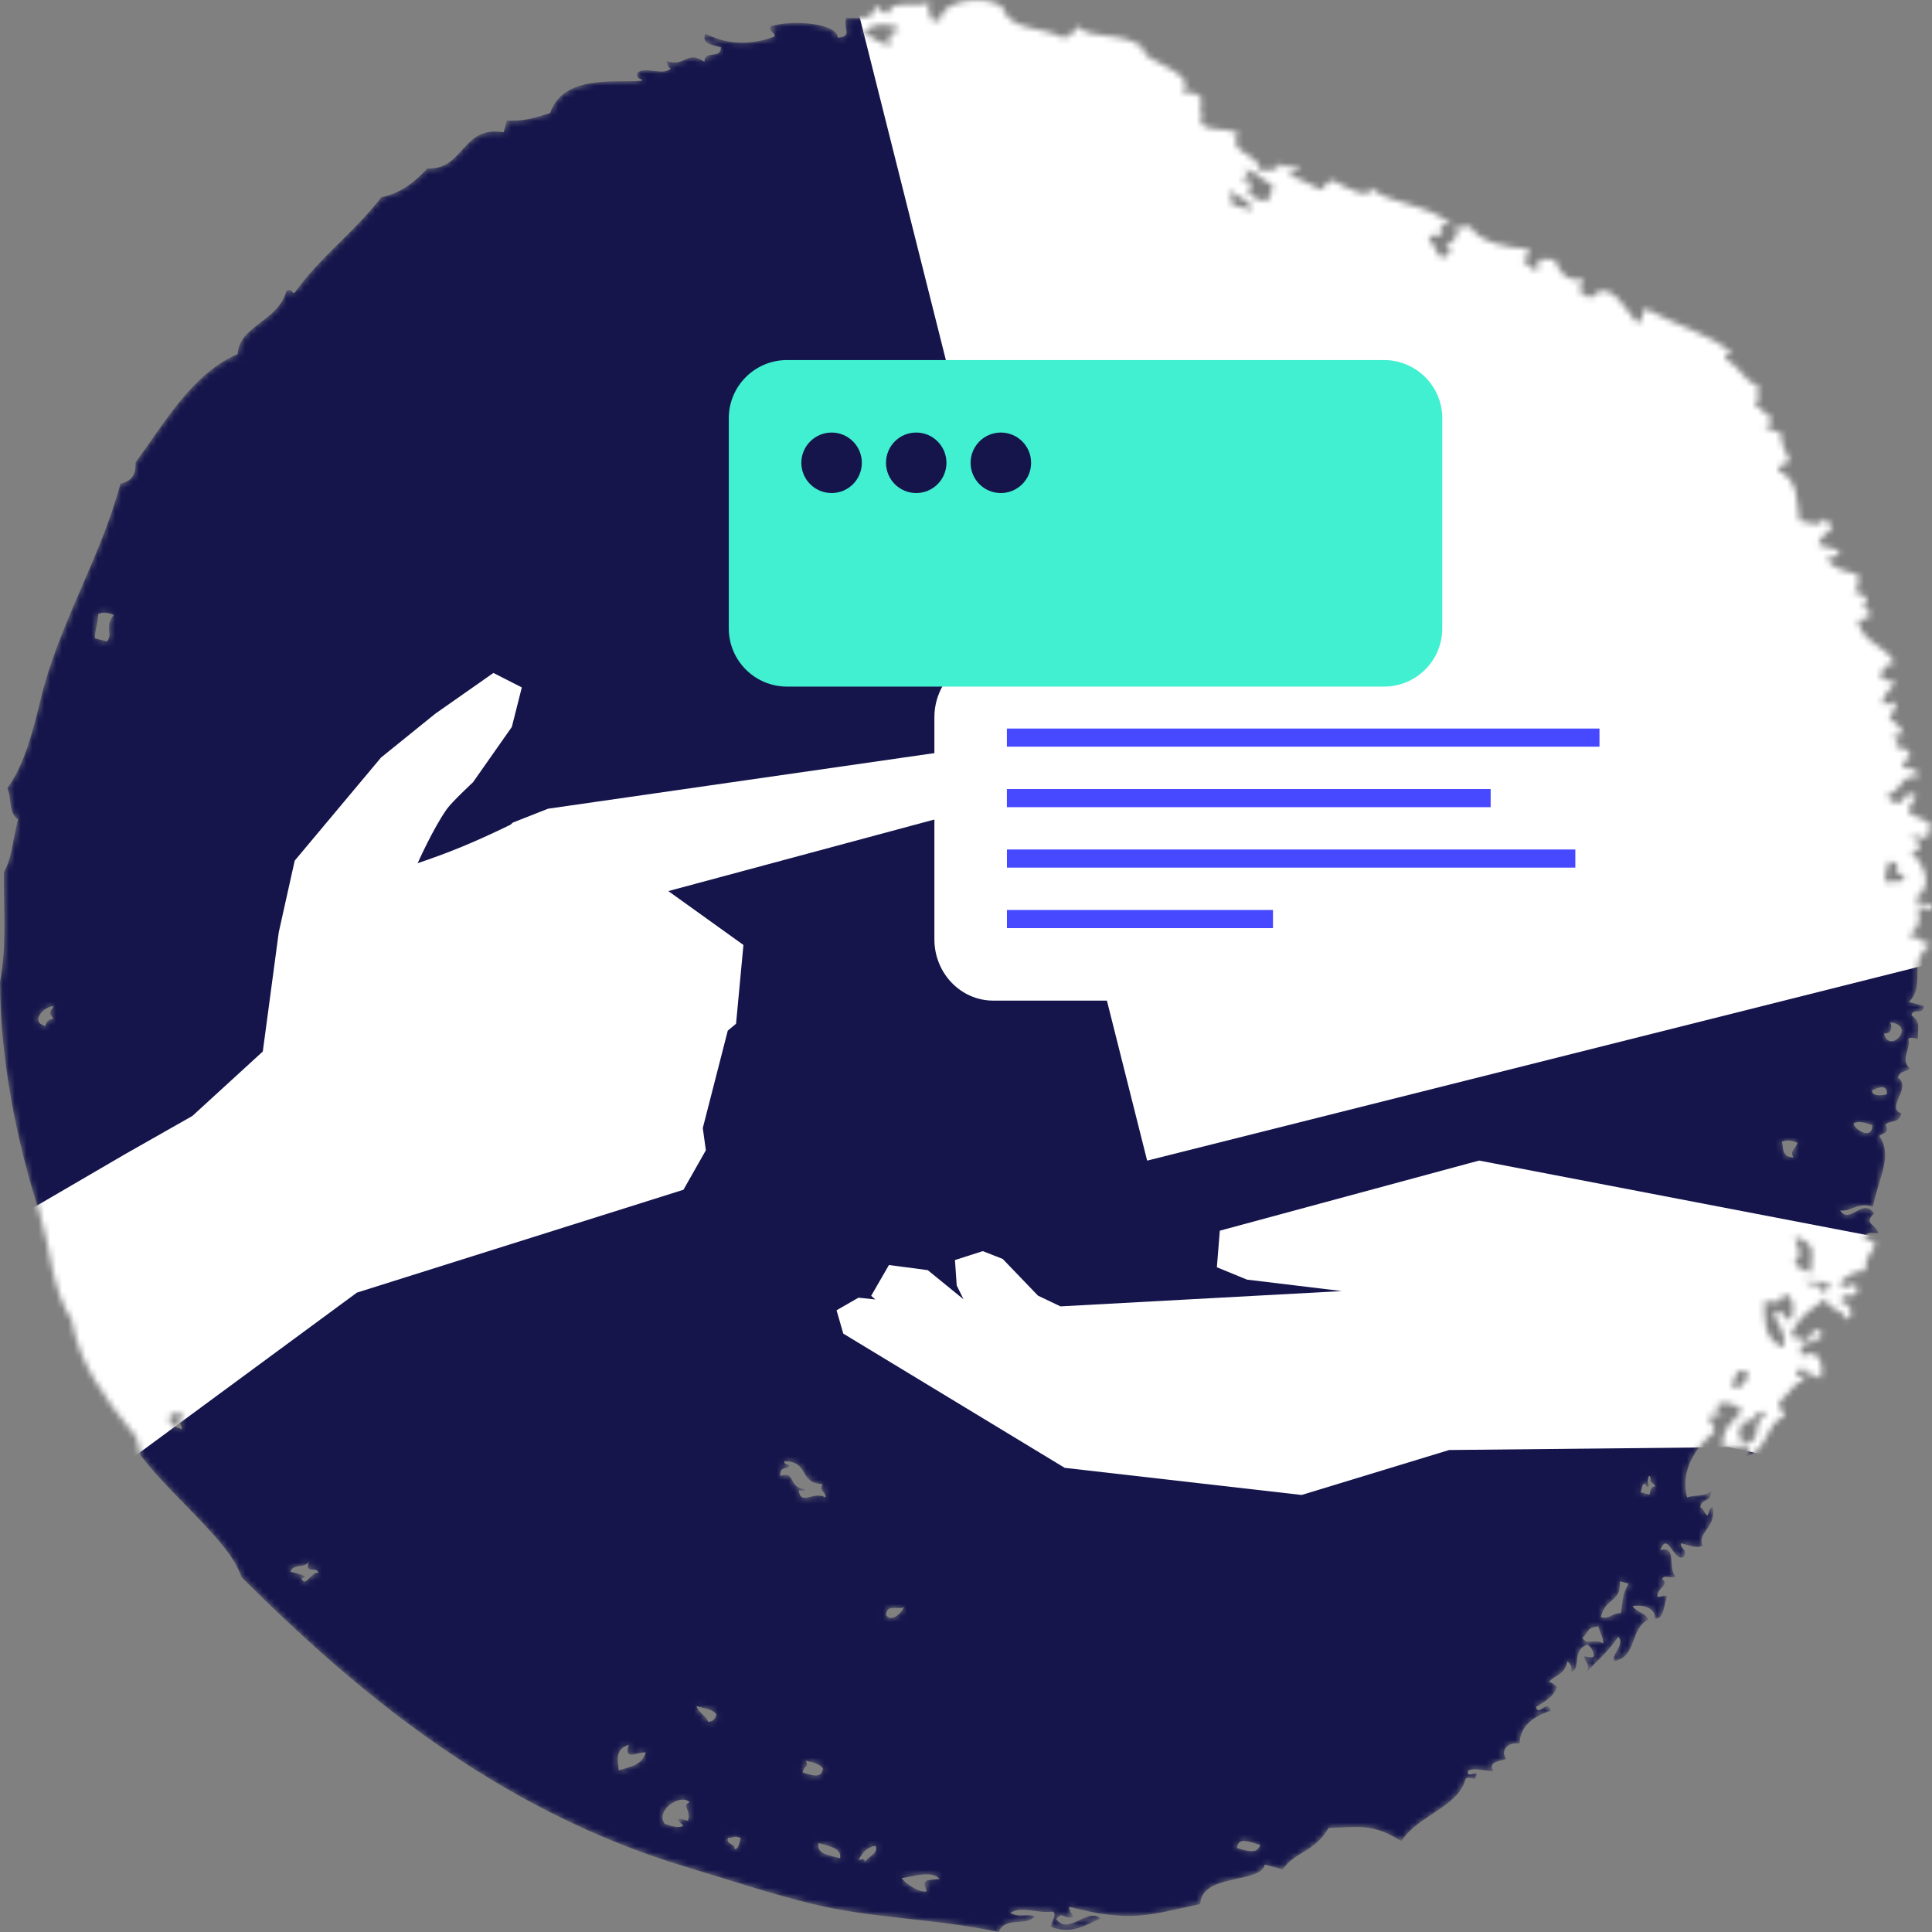 <svg xmlns="http://www.w3.org/2000/svg" fill="none" viewBox="0 0 327 327" height="327" width="327">
<rect x="0" y="0" width="327" height="327" fill="#808080" stroke="none"/>
<g clip-path="url(#clip0_1334_27922)" id="AlignTeamsAroundSourceOfTruth">
<mask height="327" width="327" y="0" x="0" maskUnits="userSpaceOnUse" style="mask-type:alpha" id="mask0_1334_27922">
<path fill="#15154C" d="M108.55 13.678C104.081 14.027 95.352 12.598 93.103 19.137C90.813 19.848 88.594 20.617 85.784 20.387L85.254 22.387C78.096 21.177 78.615 28.788 72.317 28.518C70.147 30.888 67.728 32.728 64.558 33.378C59.509 39.778 54.66 43.048 50.081 49.248C49.511 50.298 49.451 48.438 48.451 49.328C46.931 54.538 40.523 55.048 40.223 59.938C32.754 63.088 28.105 71.158 22.946 78.278C22.976 80.488 22.276 81.408 20.386 81.868C16.927 94.698 9.968 105.578 6.889 118.318C5.649 123.468 4.099 129.608 1.23 133.388C2.02 135.058 1.36 137.538 3.049 138.678C1.94 143.219 2.06 145.069 0.65 147.639C0.58 153.389 1.18 160.079 0 166.189C0.04 179.479 2.839 193.329 6.729 205.409C8.618 211.299 8.638 218.059 12.138 223.439C13.418 230.859 17.707 236.579 22.186 242.169C23.506 243.079 23.326 244.879 23.786 246.329C26.785 250.249 30.654 253.879 34.214 257.669C36.803 260.449 39.753 263.599 40.882 266.949C59.889 285.91 83.965 306.42 116.528 316.11C123.727 318.27 130.526 320.56 137.495 322.25C147.603 324.74 158.011 324.67 169.059 327C170.039 324.31 173.638 326.12 175.158 324.35C173.568 323.8 172.788 324.65 170.998 323.79C172.668 322.52 175.897 323.93 178.057 323.54C179.177 323.74 177.807 325.35 177.877 326.16C181.736 327.49 183.816 325.71 186.346 324.7C183.946 322.79 180.847 327.67 178.777 324.81C179.837 323.4 179.877 324.85 181.576 324.49C181.566 323.81 180.907 323.46 180.967 322.74C191.295 325.41 194.334 324.19 203.142 322.27C203.402 317.02 213.291 318.89 214.07 315.6L217.09 316.4C219.289 313.32 222.539 313.48 224.868 309.4C229.767 309.29 232.227 308.49 237.176 311.63C240.016 307.24 246.754 305.87 248.034 301.18C248.274 300.63 249.054 301 249.664 301.1C250.714 298.89 248.174 301.44 248.444 299.7C249.534 299.15 251.303 299.75 252.733 299.78C251.753 298.09 253.913 298.15 254.923 297.71C253.963 296.41 254.993 294.77 257.222 295.12C257.202 292.03 259.912 290.32 262.461 289.58C261.902 287.39 260.432 290.69 259.962 288.91C261.302 288.03 262.781 287.43 263.531 285.58C263.211 285.2 262.851 284.85 262.181 284.66C263.181 283.47 264.881 283.5 265.261 281.2C265.811 281.57 266.121 282.11 265.871 282.95C267.79 282.5 265.871 279.29 268.7 278.35C269.36 278.82 269.71 279.47 269.79 280.23C269.54 280.78 268.76 280.41 268.16 280.31C268.11 281.34 269.35 281.61 268.5 283.07C269.75 281.56 272.17 279.71 273.879 277.02C275.229 278.3 272.37 280.38 273.299 281.14C277.099 280.35 275.809 275.81 278.938 274.12C278.678 273.01 276.809 272.8 276.319 271.83C277.989 271.54 280.278 272.15 280.078 273.91C281.658 274.2 281.588 271.66 282.158 270.18C281.378 269.81 281.178 270.43 280.528 270.26C280.318 268.84 282.688 268.31 281.328 267.26C281.628 266.36 283.118 267.409 283.608 266.799C282.198 265.479 283.927 261.559 280.998 262.379C282.328 258.869 283.318 264.719 285.017 263.459C285.747 262.189 284.277 262.189 284.547 261.199C285.887 261.559 287.367 262.159 288.187 261.619C287.207 259.309 290.436 258.709 289.926 255.139C289.326 255.079 289.256 255.929 289.037 256.529C288.417 256.169 288.477 255.429 287.787 255.119C287.967 253.479 289.646 254.419 289.596 252.389C288.587 253.359 286.827 252.969 285.557 253.449C284.327 249.029 286.997 244.879 290.146 242.389C290.266 241.319 289.496 240.789 289.156 239.989C289.666 239.419 290.466 239.339 291.436 239.529C288.587 237.239 293.216 236.659 294.855 238.829C293.526 240.389 291.266 241.759 291.596 244.889C293.096 245.259 297.535 243.689 295.475 246.489C299.365 245.609 298.855 240.589 302.124 239.709C301.814 238.909 301.044 238.379 301.134 237.299C303.124 235.719 303.414 234.049 305.343 233.629C305.403 233.029 304.544 232.959 303.984 232.739C304.214 231.899 304.694 231.529 305.383 231.519C305.044 233.049 306.463 231.999 308.133 233.329C308.613 231.639 308.293 230.419 307.573 229.449C306.663 229.329 305.174 228.249 305.294 229.909C304.714 229.399 304.634 228.589 304.824 227.639C306.203 227.359 307.533 226.939 308.503 225.969C307.153 223.819 306.403 226.119 306.083 226.949L303.064 226.129C304.604 222.199 307.143 221.379 309.093 219.729C309.283 222.079 311.312 220.849 312.452 223.289C314.142 222.839 313.132 220.389 311.592 220.389C311.612 217.999 314.542 220.599 314.402 217.939C313.652 216.339 312.312 219.039 311.382 217.139C312.612 216.069 313.822 215.009 315.712 215.089C315.712 212.489 316.761 212.249 317.401 210.739C317.421 210.039 316.271 209.989 315.512 209.709C315.702 208.359 316.881 208.709 317.921 208.769C317.691 207.179 315.202 207.199 317.231 205.369C315.222 202.619 313.142 207.349 311.442 204.889C313.522 205.059 314.502 203.339 317.011 204.249C317.861 199.579 320.501 195.609 318.061 192.239C318.881 191.749 319.851 191.679 319.111 190.379C319.891 189.529 321.551 190.189 321.79 188.439C319.081 187.449 323.69 184.039 321.251 182.419C321.491 181.149 322.7 181.509 323.28 180.819C321.481 179.359 323.52 177.349 322.99 175.939C323.24 175.389 324.01 175.759 324.62 175.859C324.6 173.389 325.1 173.099 323.54 171.839C323.73 170.489 325.6 171.969 325.6 170.249L323.1 169.579C326.18 166.479 322.61 162.629 326.77 159.879C325.12 159.569 324.87 158.429 322.88 158.309C325.03 157.359 325.12 154.819 324.57 153.949C324.77 152.579 327.249 155.159 326.98 152.999C325.39 153.059 325.3 153.039 323.96 152.189C327.619 150.089 325.58 146.269 323.46 144.039C325.4 144.009 325.74 142.609 323.51 141.909C323.91 140.909 325.74 142.379 326.28 141.579L326.81 139.578C326.02 138.658 324.07 138.318 323.05 137.498C323.09 135.888 324.05 135.818 324.34 134.628C321.271 133.508 323.26 136.608 320.301 135.688C319.901 135.358 319.501 135.018 319.561 134.418C322.33 133.738 321.371 131.108 324.66 131.498C324.94 130.208 323.25 130.048 321.91 129.688C322.09 128.048 324 128.858 323.06 127.338C322.37 126.148 321.83 126.948 320.561 126.668C322.62 126.058 320.701 126.028 320.611 124.538C320.861 123.988 321.63 124.358 322.24 124.458C321.84 123.278 321.051 122.328 319.751 121.648C320.591 120.568 320.211 120.628 321.061 118.788C320.261 118.868 319.591 119.168 318.781 119.248C318.071 118.478 320.131 116.268 320.861 115.518L318.361 114.848C318.361 112.678 319.531 112.538 320.661 112.258C319.191 109.098 315.452 109.108 314.472 105.238C314.942 104.318 316.531 105.368 316.531 103.648C315.352 102.708 315.092 102.808 316.062 101.378C315.602 100.798 314.902 100.348 313.692 100.218C314.912 99.548 314.332 98.438 314.492 97.218C312.132 96.748 310.133 96.048 309.243 94.738C309.713 93.818 311.302 94.868 311.272 93.138L307.763 92.188C308.143 90.408 309.553 90.398 310.193 89.108C309.913 88.578 308.903 88.438 308.973 87.708C307.713 89.248 307.403 88.708 304.554 88.108C304.044 84.888 304.534 81.098 300.904 79.628C301.144 78.358 302.354 78.718 302.934 78.028C302.394 76.488 301.274 75.308 301.504 73.358C299.635 72.508 299.705 72.878 298.615 72.058C299.085 71.638 299.905 71.858 300.014 70.838C298.685 70.218 298.195 69.058 296.905 68.418C298.275 67.688 297.045 66.928 297.705 65.418C294.955 64.318 294.416 61.968 291.986 60.668C292.026 59.768 292.626 59.838 293.256 59.938C289.816 56.548 283.178 54.988 278.618 52.278C277.139 52.948 278.908 54.628 276.939 54.488C275.529 53.068 272.53 46.688 269.43 50.328C267.89 50.368 268.31 49.278 267.031 49.158C267.55 48.808 267.88 48.178 268.08 47.298C264.891 47.738 263.831 45.858 263.091 43.818C262.531 44.088 261.822 44.058 260.942 43.788C260.172 44.358 260.032 44.878 260.412 45.788C258.762 45.608 258.642 44.568 257.662 43.978C258.832 43.258 258.682 43.828 258.682 42.108C255.433 42.048 250.344 41.038 248.924 38.418C247.764 37.878 247.584 39.028 246.294 38.228C248.084 40.938 242.495 41.818 245.715 42.348C243.225 45.798 243.195 40.888 241.825 40.778C242.025 39.398 243.195 39.778 244.235 39.828C243.345 38.388 243.745 37.748 245.775 38.098C241.415 34.268 235.206 34.738 231.867 31.698C232.607 34.298 227.208 31.548 225.698 30.558C224.628 30.428 224.338 31.628 223.639 32.148C222.049 31.228 220.129 30.488 218.39 29.668C218.43 28.538 219.369 28.928 220.189 29.078C219.109 27.518 217.38 28.818 215.81 27.378C217.58 28.858 214.78 28.818 213.261 28.838C212.971 25.648 207.532 26.058 209.571 22.488C206.962 21.488 204.882 22.457 203.052 20.738C204.132 20.117 202.503 18.157 203.462 17.117C203.142 15.637 201.483 15.578 200.093 15.658C203.082 11.918 192.574 10.557 193.514 8.017C189.235 5.107 185.376 7.027 182.096 4.397C182.326 6.467 180.457 4.997 180.427 6.607C176.187 4.267 170.928 5.477 169.539 1.027C165.469 -1.333 158.921 0.807 159.321 3.087C159.051 3.597 158.231 3.147 158.051 3.817C157.651 2.767 156.721 2.067 157.361 0.417C155.051 1.357 150.612 -0.223 150.392 2.277C148.842 2.317 149.272 1.227 148.023 1.117C148.053 3.427 145.603 3.067 143.203 3.037C142.704 5.167 144.343 6.077 141.794 6.387C141.774 3.917 134.165 3.297 130.496 4.427C129.926 5.477 131.256 5.377 131.106 6.177C127.756 7.457 123.607 7.857 119.408 5.697C118.628 7.397 120.498 7.607 122.027 8.017C121.877 10.178 119.368 8.307 119.218 10.467C116.188 8.357 116.119 11.428 112.789 10.328C112.879 10.838 113.009 11.338 113.529 11.598C112.279 12.857 109.38 11.258 107.96 12.238C107.55 13.037 108.1 13.287 108.7 13.508L108.66 13.527L108.6 13.678H108.55ZM151.102 7.487C147.873 7.467 149.292 6.777 146.203 5.657C147.353 3.667 151.642 3.907 152.252 5.147C150.802 5.207 149.742 6.457 151.102 7.497V7.487ZM215.28 31.118C215.44 32.848 215.04 32.258 214.48 34.118C212.871 33.788 211.461 33.308 211.241 32.178C214.05 31.698 208.481 30.498 210.641 30.398C213.011 30.968 210.521 29.388 210.561 28.748C213.231 28.908 213.121 30.668 215.32 31.098L215.28 31.118ZM211.931 35.568L208.421 34.618C209.151 33.348 207.682 33.348 207.952 32.348C209.561 33.268 211.691 33.878 211.921 35.558L211.931 35.568ZM322.31 148.049C322.18 149.989 320.241 148.819 319.281 149.379C318.751 148.559 319.371 147.099 319.721 145.769L321.211 146.169C320.561 147.389 320.951 148.009 322.3 148.049H322.31ZM318.871 174.909C320.071 175.069 320.381 173.889 319.921 173.049C324.49 173.529 319.751 178.579 318.871 174.909ZM319.371 185.199C318.991 185.389 316.681 185.709 316.871 184.529C317.781 184.159 319.441 183.339 319.371 185.199ZM18.077 108.568L16.057 108.028C16.137 106.138 16.477 106.198 16.637 103.908C17.327 103.638 18.147 103.608 19.266 104.098C17.617 105.988 19.206 107.388 18.077 108.588V108.568ZM313.742 190.109C314.502 189.699 315.702 190.019 316.891 190.429C316.951 193.139 313.702 191.099 313.742 190.109ZM303.564 195.909C301.524 195.819 301.894 194.329 301.594 193.239C302.284 192.969 303.114 192.939 304.224 193.429C303.834 194.659 302.874 194.719 303.564 195.919V195.909ZM306.453 215.409C305.194 215.009 304.114 214.489 303.704 213.599C305.413 212.109 304.074 211.239 303.764 209.339C308.033 210.589 306.413 212.749 306.453 215.409ZM305.533 216.759C306.853 217.309 309.443 216.289 310.043 217.969C307.853 216.989 310.443 219.539 308.243 218.559C309.043 216.799 306.313 218.179 305.493 216.749H305.523L305.533 216.759ZM303.284 223.089C301.994 224.369 301.804 220.709 300.264 222.269C300.494 223.959 302.404 225.019 301.954 228.069C298.155 226.779 298.695 222.549 298.655 220.239C299.645 220.309 302.254 220.819 301.684 218.909C303.704 219.449 303.664 221.159 303.254 223.059H303.284V223.079V223.089ZM293.166 234.819C293.436 233.559 293.746 232.409 294.486 231.959L295.985 232.359C295.475 233.909 294.825 235.229 293.166 234.809V234.819ZM295.435 244.509C295.495 243.789 294.495 243.639 294.216 243.109L294.875 240.619C297.005 241.349 296.835 238.199 299.045 239.049C295.955 241.329 298.735 243.279 295.435 244.499V244.509ZM9.068 172.439C8.378 172.479 7.869 172.799 7.669 173.659C4.859 172.909 7.679 170.189 9.078 170.309C8.228 171.799 8.378 171.219 9.028 172.439H9.068ZM280.068 251.619C279.468 251.559 279.308 252.259 279.188 252.979L277.699 252.579L277.969 251.579C278.049 251.279 278.179 251.019 278.588 251.229C278.518 251.499 278.858 251.919 279.108 251.369C278.578 251.039 279.178 248.789 279.378 250.369C279.198 251.029 280.138 251.059 280.118 251.639H280.088L280.068 251.619ZM274.349 273.05C272.989 272.91 272.42 274.13 270.94 273.72C271.75 270.3 274.439 271.26 274.169 267.639L275.659 268.04C274.489 269.99 274.759 270.69 274.329 273.04H274.359H274.349V273.05ZM271.35 278.15C269.66 277.24 268.61 278.61 267.85 277.2C269.19 275.84 268.55 275.54 270.53 275.26C270.75 276.27 271.36 277.04 271.36 278.15H271.35ZM139.224 251.199C138.494 252.469 139.964 252.469 139.694 253.459C137.695 252.239 135.555 255.009 135.185 252.249C135.615 252.229 136.155 252.509 136.325 252.009C133.245 251.929 134.875 248.889 132.086 249.799C131.926 248.069 133.195 248.799 133.625 248.069C133.265 247.839 132.625 247.799 132.755 247.319C137.115 247.359 135.055 251.049 139.264 251.209H139.224V251.199ZM149.962 273.33C150.092 271.39 152.062 272.57 152.992 272C152.442 273.35 150.712 274.54 149.962 273.33ZM30.844 241.889C29.584 241.489 28.275 241.109 28.745 239.709C29.255 239.139 30.054 239.059 31.024 239.249C30.054 240.679 30.424 240.519 30.844 241.889ZM53.96 266.269C52.76 265.759 51.63 268.99 51.031 267.07C52.8 266.93 49.851 266.14 49.141 266.04C49.661 264.559 51.66 265.55 52.3 264.229C51.431 266.65 53.72 264.899 53.91 266.28L53.95 266.26H53.96V266.269ZM209.361 312.8C209.561 310.71 211.661 311.9 213.271 312.23C212.851 313.93 211.011 313.22 209.361 312.8ZM121.248 290.22C121.018 291.06 120.518 291.39 119.848 291.44C119.518 290.34 118.178 289.85 117.878 288.77C119.218 289.13 120.798 289.36 121.258 290.2V290.23L121.248 290.22ZM139.274 299.31C139.074 301.17 137.375 300.43 135.855 300.01C136.155 298.63 136.945 299.23 136.385 298.01C137.645 298.28 138.814 298.59 139.274 299.31ZM109.32 296.61C108.55 298.9 106.48 299.03 104.721 299.66C104.701 298.39 103.801 296.14 106.44 295.31C105.42 298.28 108.2 296.34 109.32 296.64V296.61ZM146.343 315.13C146.413 314.5 145.873 314.68 145.343 314.86C145.923 313.42 146.883 312.65 148.153 312.4C148.832 313.53 147.053 314.21 146.343 315.13ZM116.448 308.17C113.809 307.4 114.669 307.96 115.669 309.02C114.939 309.44 113.739 309.12 112.519 308.7C110.829 306.46 115.159 303.47 116.728 305.03C115.299 305.74 117.018 306.15 116.448 308.17ZM156.851 320.09C155.801 320.49 153.372 318.93 152.612 317.88C154.341 317.66 157.721 316.49 159.041 318.02C156.971 318.28 155.861 317.94 156.881 320.1H156.851V320.09ZM142.194 314.53C140.434 314 138.044 313.81 138.574 311.94C140.294 312.49 142.494 312.79 142.194 314.53ZM124.317 312.95C124.507 311.99 122.767 312.18 123.227 311.07C123.937 311.1 124.357 310.63 125.377 311.1C125.087 311.83 125.067 312.99 124.327 312.96L124.317 312.95Z" clip-rule="evenodd" fill-rule="evenodd" id="Vector"></path>
</mask>
<g mask="url(#mask0_1334_27922)">
<g id="Layer 1">
<path fill="#15154C" d="M108.55 13.678C104.081 14.027 95.352 12.598 93.103 19.137C90.813 19.848 88.594 20.617 85.784 20.387L85.254 22.387C78.096 21.177 78.615 28.788 72.317 28.518C70.147 30.888 67.728 32.728 64.558 33.378C59.509 39.778 54.66 43.048 50.081 49.248C49.511 50.298 49.451 48.438 48.451 49.328C46.931 54.538 40.523 55.048 40.223 59.938C32.754 63.088 28.105 71.158 22.946 78.278C22.976 80.488 22.276 81.408 20.386 81.868C16.927 94.698 9.968 105.578 6.889 118.318C5.649 123.468 4.099 129.608 1.23 133.388C2.02 135.058 1.36 137.538 3.049 138.678C1.94 143.219 2.06 145.069 0.65 147.639C0.58 153.389 1.18 160.079 0 166.189C0.04 179.479 2.839 193.329 6.729 205.409C8.618 211.299 8.638 218.059 12.138 223.439C13.418 230.859 17.707 236.579 22.186 242.169C23.506 243.079 23.326 244.879 23.786 246.329C26.785 250.249 30.654 253.879 34.214 257.669C36.803 260.449 39.753 263.599 40.882 266.949C59.889 285.91 83.965 306.42 116.528 316.11C123.727 318.27 130.526 320.56 137.495 322.25C147.603 324.74 158.011 324.67 169.059 327C170.039 324.31 173.638 326.12 175.158 324.35C173.568 323.8 172.788 324.65 170.998 323.79C172.668 322.52 175.897 323.93 178.057 323.54C179.177 323.74 177.807 325.35 177.877 326.16C181.736 327.49 183.816 325.71 186.346 324.7C183.946 322.79 180.847 327.67 178.777 324.81C179.837 323.4 179.877 324.85 181.576 324.49C181.566 323.81 180.907 323.46 180.967 322.74C191.295 325.41 194.334 324.19 203.142 322.27C203.402 317.02 213.291 318.89 214.07 315.6L217.09 316.4C219.289 313.32 222.539 313.48 224.868 309.4C229.767 309.29 232.227 308.49 237.176 311.63C240.016 307.24 246.754 305.87 248.034 301.18C248.274 300.63 249.054 301 249.664 301.1C250.714 298.89 248.174 301.44 248.444 299.7C249.534 299.15 251.303 299.75 252.733 299.78C251.753 298.09 253.913 298.15 254.923 297.71C253.963 296.41 254.993 294.77 257.222 295.12C257.202 292.03 259.912 290.32 262.461 289.58C261.902 287.39 260.432 290.69 259.962 288.91C261.302 288.03 262.781 287.43 263.531 285.58C263.211 285.2 262.851 284.85 262.181 284.66C263.181 283.47 264.881 283.5 265.261 281.2C265.811 281.57 266.121 282.11 265.871 282.95C267.79 282.5 265.871 279.29 268.7 278.35C269.36 278.82 269.71 279.47 269.79 280.23C269.54 280.78 268.76 280.41 268.16 280.31C268.11 281.34 269.35 281.61 268.5 283.07C269.75 281.56 272.17 279.71 273.879 277.02C275.229 278.3 272.37 280.38 273.299 281.14C277.099 280.35 275.809 275.81 278.938 274.12C278.678 273.01 276.809 272.8 276.319 271.83C277.989 271.54 280.278 272.15 280.078 273.91C281.658 274.2 281.588 271.66 282.158 270.18C281.378 269.81 281.178 270.43 280.528 270.26C280.318 268.84 282.688 268.31 281.328 267.26C281.628 266.36 283.118 267.409 283.608 266.799C282.198 265.479 283.927 261.559 280.998 262.379C282.328 258.869 283.318 264.719 285.017 263.459C285.747 262.189 284.277 262.189 284.547 261.199C285.887 261.559 287.367 262.159 288.187 261.619C287.207 259.309 290.436 258.709 289.926 255.139C289.326 255.079 289.256 255.929 289.037 256.529C288.417 256.169 288.477 255.429 287.787 255.119C287.967 253.479 289.646 254.419 289.596 252.389C288.587 253.359 286.827 252.969 285.557 253.449C284.327 249.029 286.997 244.879 290.146 242.389C290.266 241.319 289.496 240.789 289.156 239.989C289.666 239.419 290.466 239.339 291.436 239.529C288.587 237.239 293.216 236.659 294.855 238.829C293.526 240.389 291.266 241.759 291.596 244.889C293.096 245.259 297.535 243.689 295.475 246.489C299.365 245.609 298.855 240.589 302.124 239.709C301.814 238.909 301.044 238.379 301.134 237.299C303.124 235.719 303.414 234.049 305.343 233.629C305.403 233.029 304.544 232.959 303.984 232.739C304.214 231.899 304.694 231.529 305.383 231.519C305.044 233.049 306.463 231.999 308.133 233.329C308.613 231.639 308.293 230.419 307.573 229.449C306.663 229.329 305.174 228.249 305.294 229.909C304.714 229.399 304.634 228.589 304.824 227.639C306.203 227.359 307.533 226.939 308.503 225.969C307.153 223.819 306.403 226.119 306.083 226.949L303.064 226.129C304.604 222.199 307.143 221.379 309.093 219.729C309.283 222.079 311.312 220.849 312.452 223.289C314.142 222.839 313.132 220.389 311.592 220.389C311.612 217.999 314.542 220.599 314.402 217.939C313.652 216.339 312.312 219.039 311.382 217.139C312.612 216.069 313.822 215.009 315.712 215.089C315.712 212.489 316.761 212.249 317.401 210.739C317.421 210.039 316.271 209.989 315.512 209.709C315.702 208.359 316.881 208.709 317.921 208.769C317.691 207.179 315.202 207.199 317.231 205.369C315.222 202.619 313.142 207.349 311.442 204.889C313.522 205.059 314.502 203.339 317.011 204.249C317.861 199.579 320.501 195.609 318.061 192.239C318.881 191.749 319.851 191.679 319.111 190.379C319.891 189.529 321.551 190.189 321.79 188.439C319.081 187.449 323.69 184.039 321.251 182.419C321.491 181.149 322.7 181.509 323.28 180.819C321.481 179.359 323.52 177.349 322.99 175.939C323.24 175.389 324.01 175.759 324.62 175.859C324.6 173.389 325.1 173.099 323.54 171.839C323.73 170.489 325.6 171.969 325.6 170.249L323.1 169.579C326.18 166.479 322.61 162.629 326.77 159.879C325.12 159.569 324.87 158.429 322.88 158.309C325.03 157.359 325.12 154.819 324.57 153.949C324.77 152.579 327.249 155.159 326.98 152.999C325.39 153.059 325.3 153.039 323.96 152.189C327.619 150.089 325.58 146.269 323.46 144.039C325.4 144.009 325.74 142.609 323.51 141.909C323.91 140.909 325.74 142.379 326.28 141.579L326.81 139.578C326.02 138.658 324.07 138.318 323.05 137.498C323.09 135.888 324.05 135.818 324.34 134.628C321.271 133.508 323.26 136.608 320.301 135.688C319.901 135.358 319.501 135.018 319.561 134.418C322.33 133.738 321.371 131.108 324.66 131.498C324.94 130.208 323.25 130.048 321.91 129.688C322.09 128.048 324 128.858 323.06 127.338C322.37 126.148 321.83 126.948 320.561 126.668C322.62 126.058 320.701 126.028 320.611 124.538C320.861 123.988 321.63 124.358 322.24 124.458C321.84 123.278 321.051 122.328 319.751 121.648C320.591 120.568 320.211 120.628 321.061 118.788C320.261 118.868 319.591 119.168 318.781 119.248C318.071 118.478 320.131 116.268 320.861 115.518L318.361 114.848C318.361 112.678 319.531 112.538 320.661 112.258C319.191 109.098 315.452 109.108 314.472 105.238C314.942 104.318 316.531 105.368 316.531 103.648C315.352 102.708 315.092 102.808 316.062 101.378C315.602 100.798 314.902 100.348 313.692 100.218C314.912 99.548 314.332 98.438 314.492 97.218C312.132 96.748 310.133 96.048 309.243 94.738C309.713 93.818 311.302 94.868 311.272 93.138L307.763 92.188C308.143 90.408 309.553 90.398 310.193 89.108C309.913 88.578 308.903 88.438 308.973 87.708C307.713 89.248 307.403 88.708 304.554 88.108C304.044 84.888 304.534 81.098 300.904 79.628C301.144 78.358 302.354 78.718 302.934 78.028C302.394 76.488 301.274 75.308 301.504 73.358C299.635 72.508 299.705 72.878 298.615 72.058C299.085 71.638 299.905 71.858 300.014 70.838C298.685 70.218 298.195 69.058 296.905 68.418C298.275 67.688 297.045 66.928 297.705 65.418C294.955 64.318 294.416 61.968 291.986 60.668C292.026 59.768 292.626 59.838 293.256 59.938C289.816 56.548 283.178 54.988 278.618 52.278C277.139 52.948 278.908 54.628 276.939 54.488C275.529 53.068 272.53 46.688 269.43 50.328C267.89 50.368 268.31 49.278 267.031 49.158C267.55 48.808 267.88 48.178 268.08 47.298C264.891 47.738 263.831 45.858 263.091 43.818C262.531 44.088 261.822 44.058 260.942 43.788C260.172 44.358 260.032 44.878 260.412 45.788C258.762 45.608 258.642 44.568 257.662 43.978C258.832 43.258 258.682 43.828 258.682 42.108C255.433 42.048 250.344 41.038 248.924 38.418C247.764 37.878 247.584 39.028 246.294 38.228C248.084 40.938 242.495 41.818 245.715 42.348C243.225 45.798 243.195 40.888 241.825 40.778C242.025 39.398 243.195 39.778 244.235 39.828C243.345 38.388 243.745 37.748 245.775 38.098C241.415 34.268 235.206 34.738 231.867 31.698C232.607 34.298 227.208 31.548 225.698 30.558C224.628 30.428 224.338 31.628 223.639 32.148C222.049 31.228 220.129 30.488 218.39 29.668C218.43 28.538 219.369 28.928 220.189 29.078C219.109 27.518 217.38 28.818 215.81 27.378C217.58 28.858 214.78 28.818 213.261 28.838C212.971 25.648 207.532 26.058 209.571 22.488C206.962 21.488 204.882 22.457 203.052 20.738C204.132 20.117 202.503 18.157 203.462 17.117C203.142 15.637 201.483 15.578 200.093 15.658C203.082 11.918 192.574 10.557 193.514 8.017C189.235 5.107 185.376 7.027 182.096 4.397C182.326 6.467 180.457 4.997 180.427 6.607C176.187 4.267 170.928 5.477 169.539 1.027C165.469 -1.333 158.921 0.807 159.321 3.087C159.051 3.597 158.231 3.147 158.051 3.817C157.651 2.767 156.721 2.067 157.361 0.417C155.051 1.357 150.612 -0.223 150.392 2.277C148.842 2.317 149.272 1.227 148.023 1.117C148.053 3.427 145.603 3.067 143.203 3.037C142.704 5.167 144.343 6.077 141.794 6.387C141.774 3.917 134.165 3.297 130.496 4.427C129.926 5.477 131.256 5.377 131.106 6.177C127.756 7.457 123.607 7.857 119.408 5.697C118.628 7.397 120.498 7.607 122.027 8.017C121.877 10.178 119.368 8.307 119.218 10.467C116.188 8.357 116.119 11.428 112.789 10.328C112.879 10.838 113.009 11.338 113.529 11.598C112.279 12.857 109.38 11.258 107.96 12.238C107.55 13.037 108.1 13.287 108.7 13.508L108.66 13.527L108.6 13.678H108.55ZM151.102 7.487C147.873 7.467 149.292 6.777 146.203 5.657C147.353 3.667 151.642 3.907 152.252 5.147C150.802 5.207 149.742 6.457 151.102 7.497V7.487ZM215.28 31.118C215.44 32.848 215.04 32.258 214.48 34.118C212.871 33.788 211.461 33.308 211.241 32.178C214.05 31.698 208.481 30.498 210.641 30.398C213.011 30.968 210.521 29.388 210.561 28.748C213.231 28.908 213.121 30.668 215.32 31.098L215.28 31.118ZM211.931 35.568L208.421 34.618C209.151 33.348 207.682 33.348 207.952 32.348C209.561 33.268 211.691 33.878 211.921 35.558L211.931 35.568ZM322.31 148.049C322.18 149.989 320.241 148.819 319.281 149.379C318.751 148.559 319.371 147.099 319.721 145.769L321.211 146.169C320.561 147.389 320.951 148.009 322.3 148.049H322.31ZM318.871 174.909C320.071 175.069 320.381 173.889 319.921 173.049C324.49 173.529 319.751 178.579 318.871 174.909ZM319.371 185.199C318.991 185.389 316.681 185.709 316.871 184.529C317.781 184.159 319.441 183.339 319.371 185.199ZM18.077 108.568L16.057 108.028C16.137 106.138 16.477 106.198 16.637 103.908C17.327 103.638 18.147 103.608 19.266 104.098C17.617 105.988 19.206 107.388 18.077 108.588V108.568ZM313.742 190.109C314.502 189.699 315.702 190.019 316.891 190.429C316.951 193.139 313.702 191.099 313.742 190.109ZM303.564 195.909C301.524 195.819 301.894 194.329 301.594 193.239C302.284 192.969 303.114 192.939 304.224 193.429C303.834 194.659 302.874 194.719 303.564 195.919V195.909ZM306.453 215.409C305.194 215.009 304.114 214.489 303.704 213.599C305.413 212.109 304.074 211.239 303.764 209.339C308.033 210.589 306.413 212.749 306.453 215.409ZM305.533 216.759C306.853 217.309 309.443 216.289 310.043 217.969C307.853 216.989 310.443 219.539 308.243 218.559C309.043 216.799 306.313 218.179 305.493 216.749H305.523L305.533 216.759ZM303.284 223.089C301.994 224.369 301.804 220.709 300.264 222.269C300.494 223.959 302.404 225.019 301.954 228.069C298.155 226.779 298.695 222.549 298.655 220.239C299.645 220.309 302.254 220.819 301.684 218.909C303.704 219.449 303.664 221.159 303.254 223.059H303.284V223.079V223.089ZM293.166 234.819C293.436 233.559 293.746 232.409 294.486 231.959L295.985 232.359C295.475 233.909 294.825 235.229 293.166 234.809V234.819ZM295.435 244.509C295.495 243.789 294.495 243.639 294.216 243.109L294.875 240.619C297.005 241.349 296.835 238.199 299.045 239.049C295.955 241.329 298.735 243.279 295.435 244.499V244.509ZM9.068 172.439C8.378 172.479 7.869 172.799 7.669 173.659C4.859 172.909 7.679 170.189 9.078 170.309C8.228 171.799 8.378 171.219 9.028 172.439H9.068ZM280.068 251.619C279.468 251.559 279.308 252.259 279.188 252.979L277.699 252.579L277.969 251.579C278.049 251.279 278.179 251.019 278.588 251.229C278.518 251.499 278.858 251.919 279.108 251.369C278.578 251.039 279.178 248.789 279.378 250.369C279.198 251.029 280.138 251.059 280.118 251.639H280.088L280.068 251.619ZM274.349 273.05C272.989 272.91 272.42 274.13 270.94 273.72C271.75 270.3 274.439 271.26 274.169 267.639L275.659 268.04C274.489 269.99 274.759 270.69 274.329 273.04H274.359H274.349V273.05ZM271.35 278.15C269.66 277.24 268.61 278.61 267.85 277.2C269.19 275.84 268.55 275.54 270.53 275.26C270.75 276.27 271.36 277.04 271.36 278.15H271.35ZM139.224 251.199C138.494 252.469 139.964 252.469 139.694 253.459C137.695 252.239 135.555 255.009 135.185 252.249C135.615 252.229 136.155 252.509 136.325 252.009C133.245 251.929 134.875 248.889 132.086 249.799C131.926 248.069 133.195 248.799 133.625 248.069C133.265 247.839 132.625 247.799 132.755 247.319C137.115 247.359 135.055 251.049 139.264 251.209H139.224V251.199ZM149.962 273.33C150.092 271.39 152.062 272.57 152.992 272C152.442 273.35 150.712 274.54 149.962 273.33ZM30.844 241.889C29.584 241.489 28.275 241.109 28.745 239.709C29.255 239.139 30.054 239.059 31.024 239.249C30.054 240.679 30.424 240.519 30.844 241.889ZM53.96 266.269C52.76 265.759 51.63 268.99 51.031 267.07C52.8 266.93 49.851 266.14 49.141 266.04C49.661 264.559 51.66 265.55 52.3 264.229C51.431 266.65 53.72 264.899 53.91 266.28L53.95 266.26H53.96V266.269ZM209.361 312.8C209.561 310.71 211.661 311.9 213.271 312.23C212.851 313.93 211.011 313.22 209.361 312.8ZM121.248 290.22C121.018 291.06 120.518 291.39 119.848 291.44C119.518 290.34 118.178 289.85 117.878 288.77C119.218 289.13 120.798 289.36 121.258 290.2V290.23L121.248 290.22ZM139.274 299.31C139.074 301.17 137.375 300.43 135.855 300.01C136.155 298.63 136.945 299.23 136.385 298.01C137.645 298.28 138.814 298.59 139.274 299.31ZM109.32 296.61C108.55 298.9 106.48 299.03 104.721 299.66C104.701 298.39 103.801 296.14 106.44 295.31C105.42 298.28 108.2 296.34 109.32 296.64V296.61ZM146.343 315.13C146.413 314.5 145.873 314.68 145.343 314.86C145.923 313.42 146.883 312.65 148.153 312.4C148.832 313.53 147.053 314.21 146.343 315.13ZM116.448 308.17C113.809 307.4 114.669 307.96 115.669 309.02C114.939 309.44 113.739 309.12 112.519 308.7C110.829 306.46 115.159 303.47 116.728 305.03C115.299 305.74 117.018 306.15 116.448 308.17ZM156.851 320.09C155.801 320.49 153.372 318.93 152.612 317.88C154.341 317.66 157.721 316.49 159.041 318.02C156.971 318.28 155.861 317.94 156.881 320.1H156.851V320.09ZM142.194 314.53C140.434 314 138.044 313.81 138.574 311.94C140.294 312.49 142.494 312.79 142.194 314.53ZM124.317 312.95C124.507 311.99 122.767 312.18 123.227 311.07C123.937 311.1 124.357 310.63 125.377 311.1C125.087 311.83 125.067 312.99 124.327 312.96L124.317 312.95Z" clip-rule="evenodd" fill-rule="evenodd" id="Vector_2"></path>
<path fill="white" d="M142.79 -7.88L310.44 -50L361.81 154.32L194.16 196.44L142.79 -7.88Z" id="Vector_3"></path>
<path fill="white" d="M320.8 251.08L346.63 214.93L250.34 196.43L206.46 208.3L205.96 214.49L211.05 216.58L227.12 218.52L179.49 221.11L175.69 219.3L169.71 213.08L166.34 211.76L161.63 213.27L161.93 217.57L163.08 219.91L157.03 214.98L150.46 214.11L147.45 219.32L148.15 219.94L145.3 219.64L141.59 221.77L142.73 225.72L180.21 248.44L220.31 253.03L245.28 245.42L292.62 244.94L320.78 251.07H320.8V251.08Z" id="Vector_4"></path>
<path fill="white" d="M44.48 177.97L47.18 157.8L49.88 145.67L64.49 128.22L73.67 120.8L83.51 113.9L88.32 116.35L86.63 123.04L80.06 132.4C80.06 132.4 76.5 135.71 75.63 136.94C73.29 140.24 70.69 146.1 70.69 146.1C75.74 144.39 79.84 142.78 86.4 139.59L86.79 139.23L92.75 136.88L160.91 127.07L165.78 132.05L162.27 137.6L113.12 150.82L125.83 159.94L124.58 173.27L123.18 174.44L118.95 190.93L119.47 194.69L115.68 201.37L60.41 218.78L16.86 250.85L0.49 207.41L21.2 195.33L32.56 188.88L44.48 177.97Z" id="Vector_5"></path>
<path fill="white" d="M277.11 111.03H168.12C162.61 111.03 158.15 115.68 158.15 121.41V158.98C158.15 164.72 162.61 169.36 168.12 169.36H277.11C282.62 169.36 287.1 164.71 287.1 158.98V121.41C287.1 115.68 282.62 111.03 277.11 111.03Z" id="Vector_6"></path>
<path fill="#41EFD1" d="M234.24 60.94H133.22C127.76 60.94 123.35 65.35 123.35 70.78V106.37C123.35 111.8 127.77 116.21 133.22 116.21H234.24C239.68 116.21 244.11 111.81 244.11 106.37V70.78C244.11 65.35 239.67 60.94 234.24 60.94Z" id="Vector_7"></path>
<path fill="#4649FF" d="M270.72 123.31H170.42V126.38H270.72V123.31Z" id="Vector_8"></path>
<path fill="#4649FF" d="M252.3 133.55H170.42V136.62H252.3V133.55Z" id="Vector_9"></path>
<path fill="#4649FF" d="M266.63 143.78H170.43V146.85H266.63V143.78Z" id="Vector_10"></path>
<path fill="#4649FF" d="M215.46 154.02H170.43V157.09H215.46V154.02Z" id="Vector_11"></path>
<path fill="#15154C" d="M140.76 83.45C143.58 83.45 145.87 81.16 145.87 78.33C145.87 75.5 143.58 73.21 140.76 73.21C137.94 73.21 135.63 75.5 135.63 78.33C135.63 81.16 137.92 83.45 140.76 83.45Z" id="Vector_12"></path>
<path fill="#15154C" d="M155.07 83.45C157.9 83.45 160.19 81.16 160.19 78.33C160.19 75.5 157.9 73.21 155.07 73.21C152.24 73.21 149.96 75.5 149.96 78.33C149.96 81.16 152.25 83.45 155.07 83.45Z" id="Vector_13"></path>
<path fill="#15154C" d="M169.4 83.45C172.22 83.45 174.52 81.16 174.52 78.33C174.52 75.5 172.23 73.21 169.4 73.21C166.57 73.21 164.28 75.5 164.28 78.33C164.28 81.16 166.56 83.45 169.4 83.45Z" id="Vector_14"></path>
</g>
</g>
</g>
<defs>
<clipPath id="clip0_1334_27922">
<rect fill="white" height="327" width="327"></rect>
</clipPath>
</defs>
</svg>
